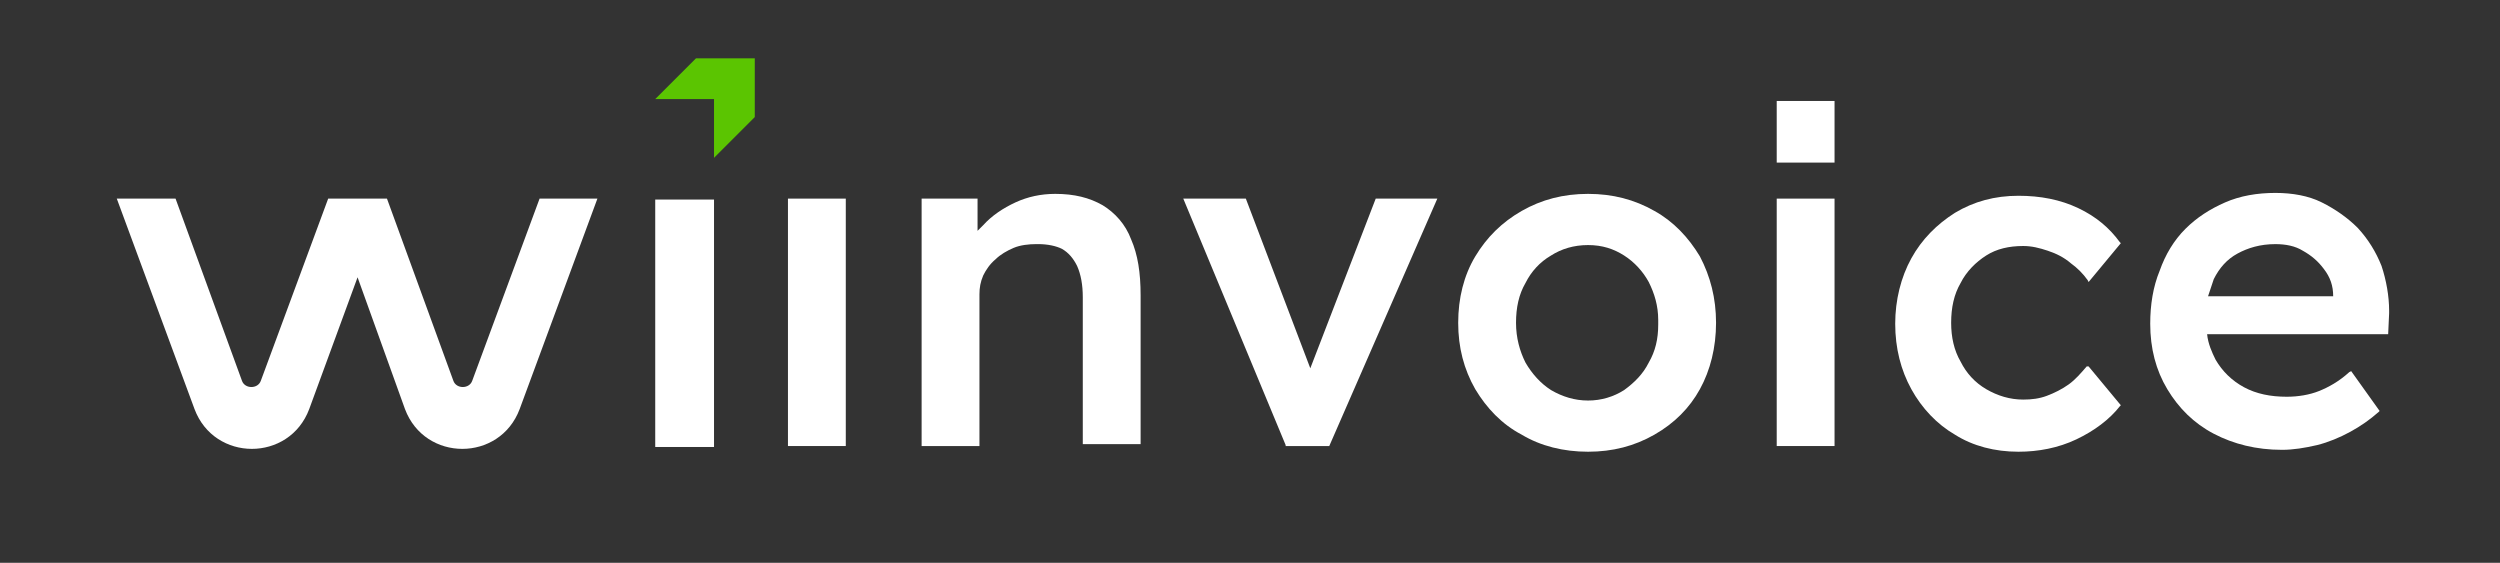 <svg width="191" height="43" viewBox="0 0 191 43" fill="none" xmlns="http://www.w3.org/2000/svg">
<rect x="0" y="0" width="191" height="43" fill="#333333" stroke="none"/>
<path d="M50.06 7.569H54.551V12.059L57.665 8.945V4.455H53.175L50.06 7.569Z" fill="#5BC501"/>
<path d="M36.082 29.08C35.865 29.732 34.851 29.732 34.633 29.08L29.564 15.174H25.073L19.931 29.08C19.714 29.732 18.7 29.732 18.482 29.08L13.412 15.174H8.922L14.861 31.252C16.382 35.308 22.104 35.308 23.625 31.252L27.318 21.185L30.94 31.252C32.461 35.308 38.182 35.308 39.703 31.252L45.642 15.174H41.224L36.082 29.08Z" fill="white"/>
<path d="M54.551 15.246H50.06V34.15H54.551V15.246Z" fill="white"/>
<path d="M64.618 15.174H60.2V34.077H64.618V15.174Z" fill="white"/>
<path d="M84.246 15.681C83.232 15.101 82.073 14.812 80.624 14.812C79.538 14.812 78.524 15.029 77.582 15.463C76.641 15.898 75.772 16.477 75.12 17.202C74.975 17.346 74.83 17.491 74.685 17.636V15.174H70.412V34.077H74.83V22.489C74.83 21.982 74.903 21.547 75.12 21.04C75.337 20.606 75.627 20.171 76.061 19.809C76.424 19.447 76.931 19.157 77.438 18.94C77.945 18.723 78.596 18.65 79.176 18.65H79.321C80.045 18.65 80.697 18.795 81.131 19.012C81.638 19.302 82.001 19.737 82.29 20.316C82.58 20.968 82.725 21.765 82.725 22.706V33.932H87.143V22.561C87.143 20.823 86.925 19.447 86.418 18.288C85.984 17.129 85.187 16.26 84.246 15.681Z" fill="white"/>
<path d="M100.107 28.138L95.182 15.174H90.402L98.224 34.005V34.077H101.556L109.812 15.174H105.105L100.107 28.138Z" fill="white"/>
<path d="M126.398 16.115C124.877 15.246 123.211 14.812 121.328 14.812C119.445 14.812 117.779 15.246 116.258 16.115C114.737 16.984 113.578 18.143 112.709 19.592C111.84 21.04 111.406 22.779 111.406 24.662C111.406 26.545 111.84 28.21 112.709 29.732C113.578 31.18 114.737 32.411 116.258 33.208C117.707 34.077 119.445 34.512 121.328 34.512C123.211 34.512 124.877 34.077 126.398 33.208C127.919 32.339 129.078 31.18 129.874 29.732C130.671 28.283 131.106 26.545 131.106 24.662C131.106 22.779 130.671 21.113 129.874 19.592C129.005 18.143 127.846 16.912 126.398 16.115ZM126.688 24.806C126.688 25.893 126.47 26.834 125.963 27.703C125.529 28.573 124.877 29.224 124.08 29.804C123.284 30.311 122.342 30.601 121.328 30.601C120.314 30.601 119.373 30.311 118.503 29.804C117.707 29.297 117.055 28.573 116.548 27.703C116.113 26.834 115.824 25.82 115.824 24.662C115.824 23.503 116.041 22.489 116.548 21.62C116.983 20.751 117.634 20.026 118.503 19.519C119.3 19.012 120.242 18.723 121.328 18.723C122.415 18.723 123.284 19.012 124.08 19.519C124.877 20.026 125.529 20.751 125.963 21.547C126.398 22.416 126.688 23.358 126.688 24.444V24.806Z" fill="white"/>
<path d="M140.159 15.174H135.741V34.077H140.159V15.174Z" fill="white"/>
<path d="M140.159 7.714H135.741V12.422H140.159V7.714Z" fill="white"/>
<path d="M159.425 27.993C158.99 28.5 158.555 29.007 158.048 29.369C157.541 29.732 156.962 30.021 156.383 30.239C155.803 30.456 155.224 30.528 154.572 30.528C153.558 30.528 152.616 30.239 151.747 29.732C150.878 29.225 150.226 28.5 149.792 27.631C149.285 26.762 149.068 25.748 149.068 24.662C149.068 23.503 149.285 22.489 149.792 21.62C150.226 20.751 150.951 20.026 151.747 19.519C152.544 19.012 153.486 18.795 154.572 18.795C155.224 18.795 155.803 18.94 156.455 19.157C157.107 19.375 157.686 19.664 158.193 20.099C158.7 20.461 159.135 20.896 159.497 21.402L159.569 21.547L162.032 18.578L161.959 18.506C161.163 17.419 160.149 16.55 158.773 15.898C157.397 15.246 155.876 14.957 154.21 14.957C152.399 14.957 150.806 15.391 149.357 16.26C147.981 17.129 146.822 18.288 146.026 19.737C145.229 21.185 144.794 22.924 144.794 24.734C144.794 26.617 145.229 28.283 146.026 29.732C146.822 31.18 147.981 32.411 149.357 33.208C150.733 34.077 152.399 34.512 154.21 34.512C155.731 34.512 157.252 34.222 158.628 33.57C160.004 32.918 161.163 32.049 161.959 31.035L162.032 30.963L159.569 27.993H159.425Z" fill="white"/>
<path d="M181.949 20.316C181.515 19.23 180.935 18.288 180.138 17.419C179.342 16.622 178.4 15.971 177.386 15.464C176.372 14.957 175.141 14.739 173.837 14.739C172.461 14.739 171.158 14.957 169.999 15.464C168.84 15.971 167.826 16.622 166.957 17.492C166.088 18.361 165.436 19.447 165.001 20.678C164.494 21.91 164.277 23.286 164.277 24.734C164.277 26.617 164.712 28.283 165.581 29.732C166.45 31.18 167.609 32.339 169.13 33.136C170.651 33.932 172.389 34.367 174.344 34.367C175.213 34.367 176.083 34.222 177.024 34.005C177.893 33.788 178.762 33.425 179.559 32.991C180.356 32.556 181.08 32.049 181.732 31.47L181.804 31.398L179.631 28.356L179.487 28.428C178.69 29.152 177.893 29.587 177.169 29.877C176.445 30.166 175.576 30.311 174.706 30.311C173.475 30.311 172.389 30.094 171.447 29.587C170.506 29.08 169.781 28.356 169.274 27.486C168.985 26.907 168.695 26.255 168.623 25.531H182.456L182.529 23.938V23.72C182.529 22.634 182.311 21.403 181.949 20.316ZM178.255 22.634H168.695C168.84 22.199 168.985 21.765 169.13 21.33C169.564 20.461 170.144 19.809 170.94 19.375C171.737 18.94 172.679 18.651 173.837 18.651C174.634 18.651 175.358 18.795 175.938 19.157C176.59 19.52 177.097 19.954 177.531 20.534C178.038 21.185 178.255 21.837 178.255 22.634Z" fill="white"/>
</svg>

